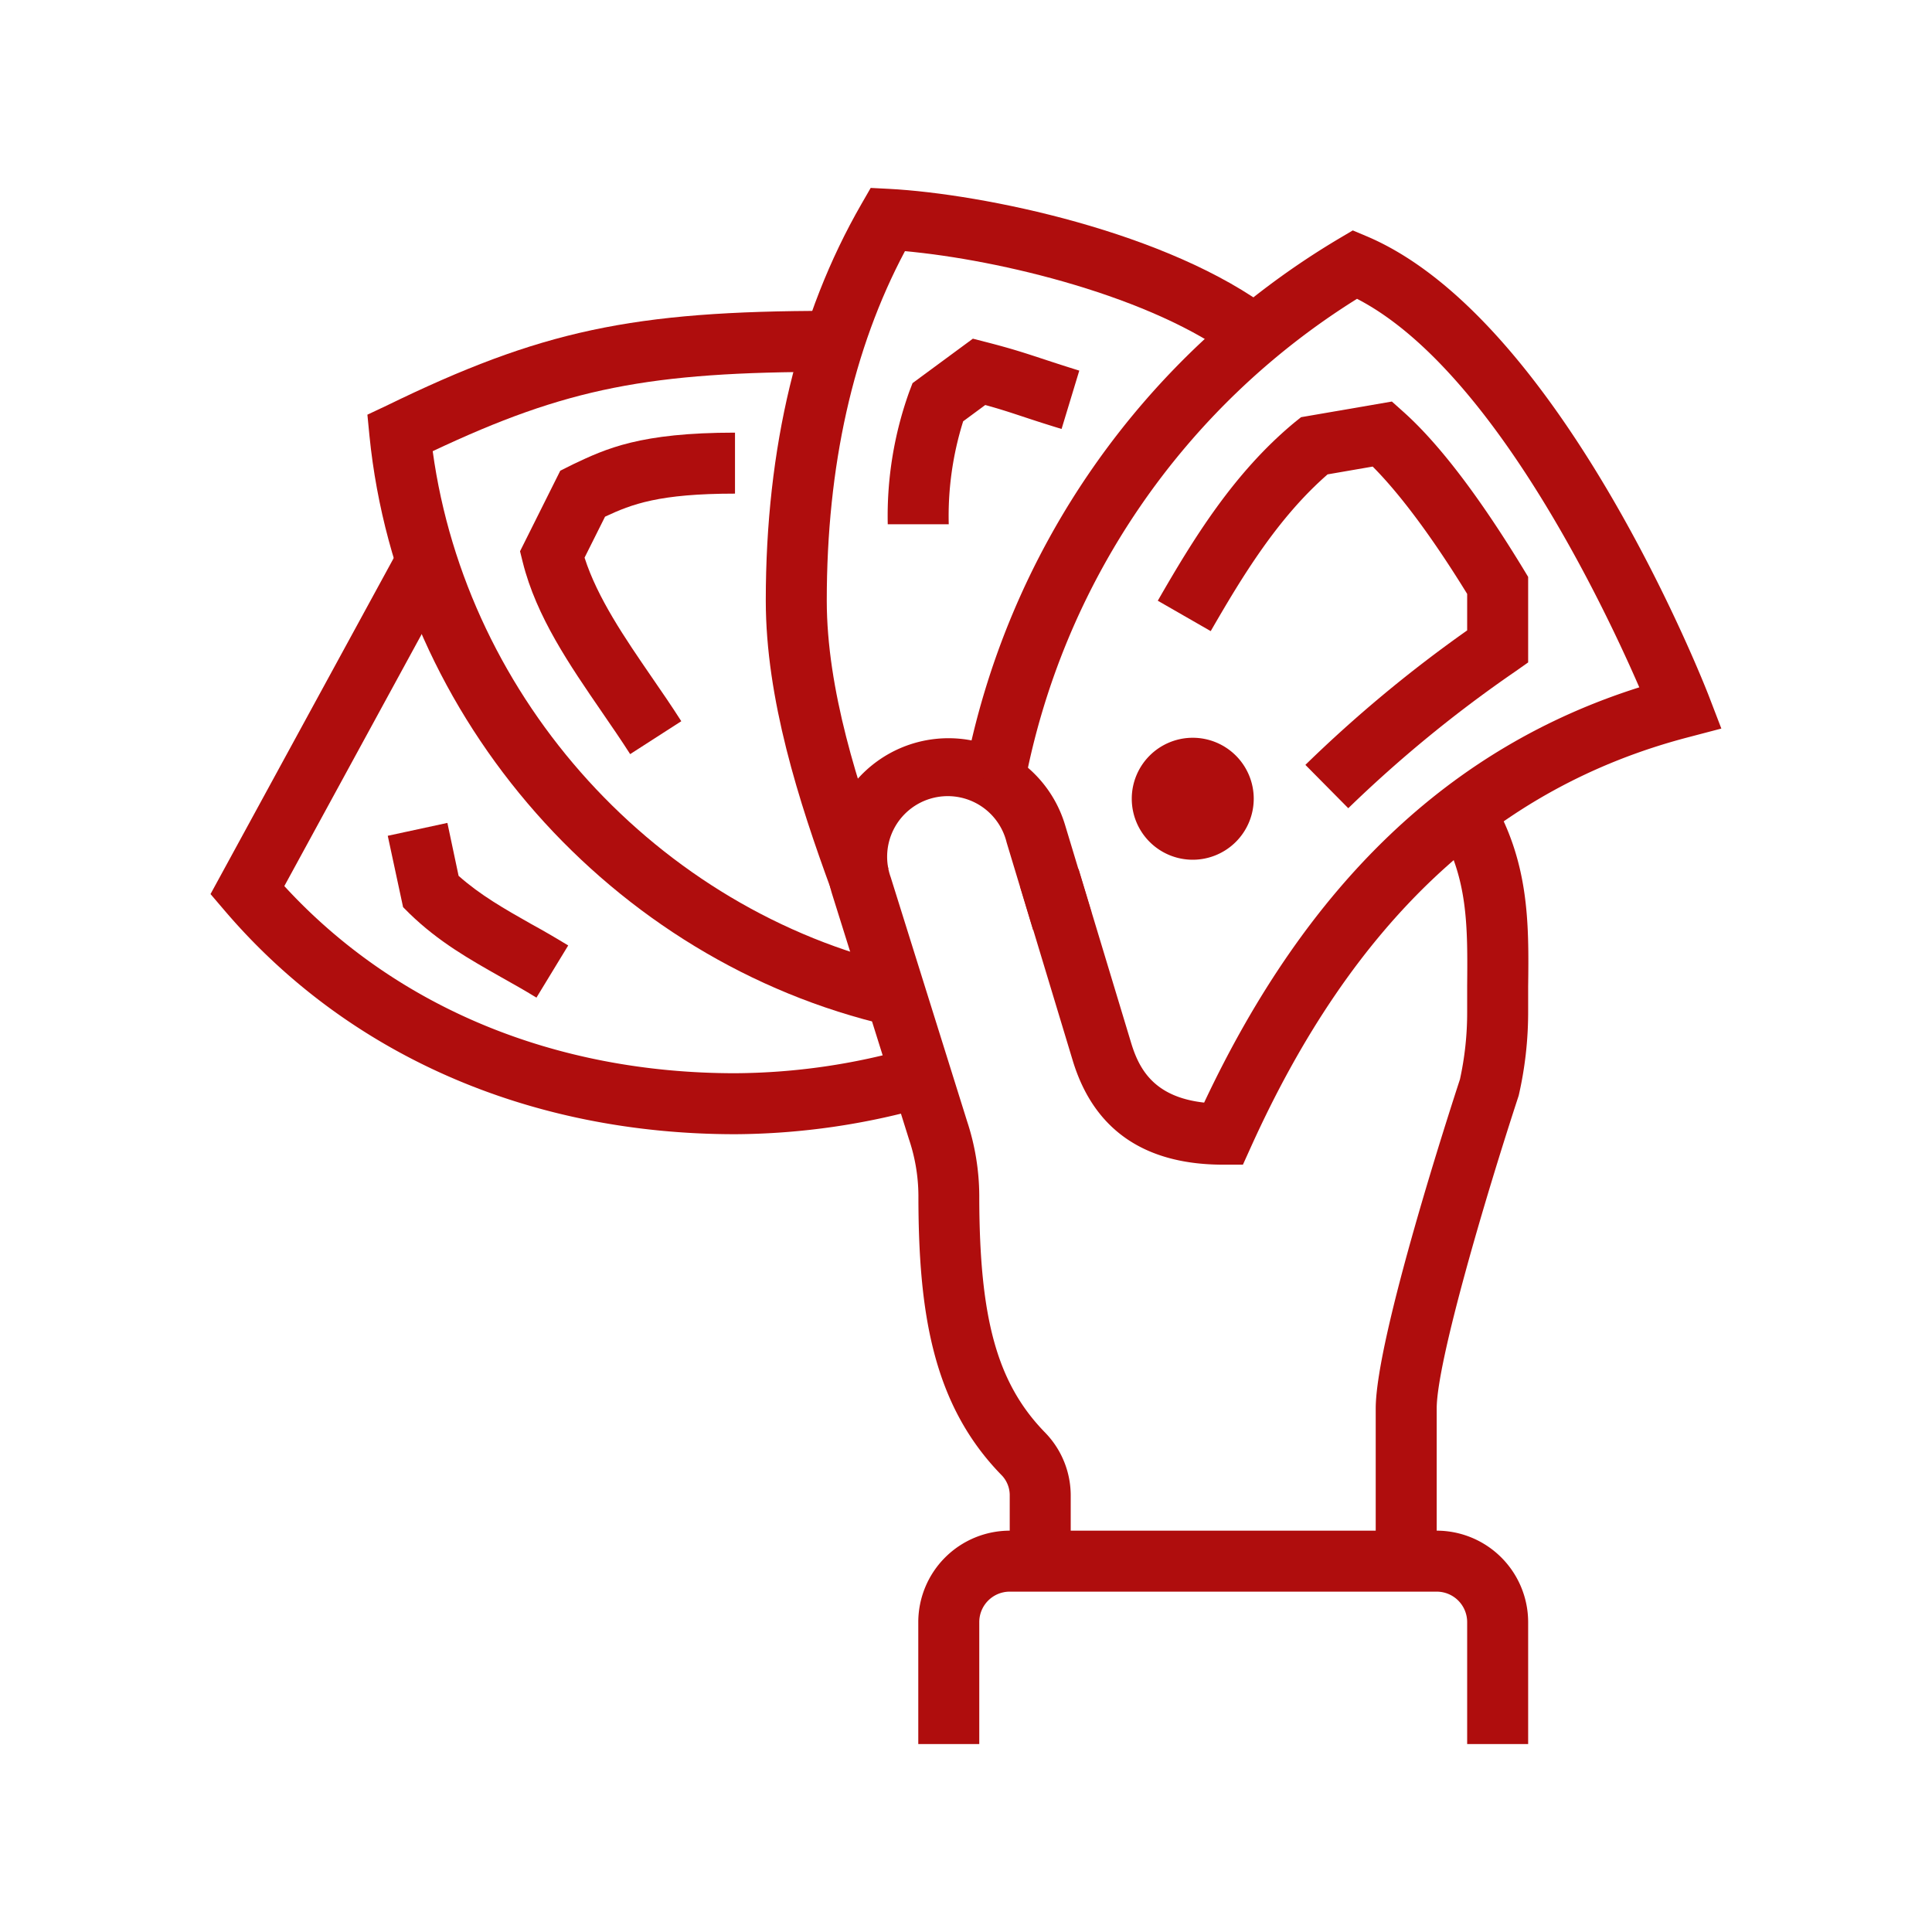 <?xml version="1.0" encoding="UTF-8"?> <svg xmlns="http://www.w3.org/2000/svg" id="Capa_1" data-name="Capa 1" viewBox="0 0 300 300"><defs><style>.cls-1{fill:#af0d0d}</style></defs><path class="cls-1" d="M114.18 176.12c-32.09 0-60.28-12.37-79.38-34.82l-2.11-2.47 29.38-53.89 8.31 4.54-26.23 48.11c17.22 18.76 41.95 29.06 70 29.06a100.72 100.72 0 0027.53-4l2.66 9.09a110.65 110.65 0 01-30.16 4.38z"></path><path class="cls-1" d="M83.3 154.91c-1.87-1.15-3.68-2.16-5.44-3.15-5-2.83-9.73-5.5-14.27-9.9l-1-1-2.38-11.08 9.26-2 1.74 8.22c3.38 3 7.09 5.11 11.31 7.5 1.84 1 3.74 2.11 5.71 3.31zm54.76 4.35C95 149.32 61.78 111.67 57.37 67.68l-.32-3.29L60 63c23.92-11.66 38.18-14.73 68.88-14.73h.65v9.47h-.67c-28 0-40.89 2.51-61.67 12.32 5.28 38.59 34.86 71.24 73 80z"></path><path class="cls-1" d="M97.85 117.1c-1.37-2.15-2.87-4.32-4.37-6.51-5-7.29-10.2-14.82-12.31-23.3l-.42-1.69L87 73.09l2-1c5.11-2.42 10.39-4.91 25.13-4.91v9.47c-11.77 0-16 1.62-20.18 3.58l-3.18 6.36c2 6.27 6.29 12.53 10.46 18.6 1.58 2.29 3.13 4.55 4.56 6.8zm31.21 21.05c-5-13.63-10.15-29.62-10.15-44.9 0-23.75 5-44.46 14.84-61.55l1.45-2.52 2.91.15c14.42.77 43.34 6.63 59.57 19l-5.75 7.53c-12.87-9.81-36.69-15.53-51.41-16.86-8.06 15.15-12.14 33.38-12.14 54.25 0 13.79 4.84 28.78 9.57 41.62z"></path><path class="cls-1" d="M147.32 81.41h-9.47a57.11 57.11 0 013.35-20.61l.5-1.31 9.37-6.9 2.18.56c3.87 1 5.78 1.63 8.34 2.47 1.55.51 3.36 1.11 6 1.93l-2.75 9.06c-2.79-.85-4.66-1.47-6.26-2-1.85-.61-3.33-1.1-5.59-1.72l-3.43 2.53a49.14 49.14 0 00-2.24 15.99zm75.77 161h-9.47v-23.67c0-11 11.75-47.07 13.08-51.14a48.17 48.17 0 001.12-10.42v-4c.08-9.44.15-16.89-4.53-24.74l8.13-4.85c6.05 10.13 6 19.63 5.87 29.68v3.86a57.71 57.71 0 01-1.47 13c-5.19 15.83-12.73 41.38-12.73 48.59z"></path><path class="cls-1" d="M237.29 270.82h-9.47v-18.94a4.73 4.73 0 00-4.73-4.73h-66.3a4.73 4.73 0 00-4.73 4.73v18.94h-9.47v-18.94a14.22 14.22 0 0114.2-14.2h66.3a14.22 14.22 0 0114.2 14.2z"></path><path class="cls-1" d="M166.26 242.41h-9.47v-10.14a4.48 4.48 0 00-1.18-3.12c-10.81-11-13-25.38-13-43.56a27.78 27.78 0 00-1.47-8.7L129.26 139a18.59 18.59 0 01-.88-5.48 18.9 18.9 0 0137-5.43l4.1 13.56-9.07 2.74-4.1-13.57a9.41 9.41 0 10-18 5.4l11.85 37.86a37.4 37.4 0 011.9 11.53c0 19.26 2.79 29.27 10.31 36.93a14 14 0 013.89 9.75z"></path><path class="cls-1" d="M193 180.85h-3.06c-12.22 0-20.07-5.41-23.34-16.08l-8.19-27.09 9.07-2.74 8.18 27.06c1.26 4.13 3.64 8.36 11.32 9.21 16-34 38.21-55.2 67.57-64.48-5.72-13.17-23.06-49.6-43.83-60.33a113.86 113.86 0 00-51.67 75.65l-9.31-1.74A123.27 123.27 0 01208 37l2.06-1.22 2.21.93c30 12.76 52.17 69 53.1 71.42l1.92 5-5.14 1.35c-29.89 7.81-52.11 28.64-67.92 63.65z"></path><path class="cls-1" d="M209.36 125.5l-6.66-6.73a206.37 206.37 0 0125.12-20.88v-5.67c-5.38-8.74-10.41-15.5-14.67-19.77l-7 1.21C198.48 80.35 193 89.32 188 98l-8.22-4.72c5.6-9.75 11.86-19.92 21.25-27.7l1-.8 14.1-2.43 1.7 1.52c5.53 4.91 11.85 13.18 18.77 24.57l.69 1.14v13.28l-2 1.41a199.32 199.32 0 00-25.93 21.23zm-24.16 8a9.47 9.47 0 119.48-9.47 9.48 9.48 0 01-9.48 9.47zm0-9.47z"></path></svg> 